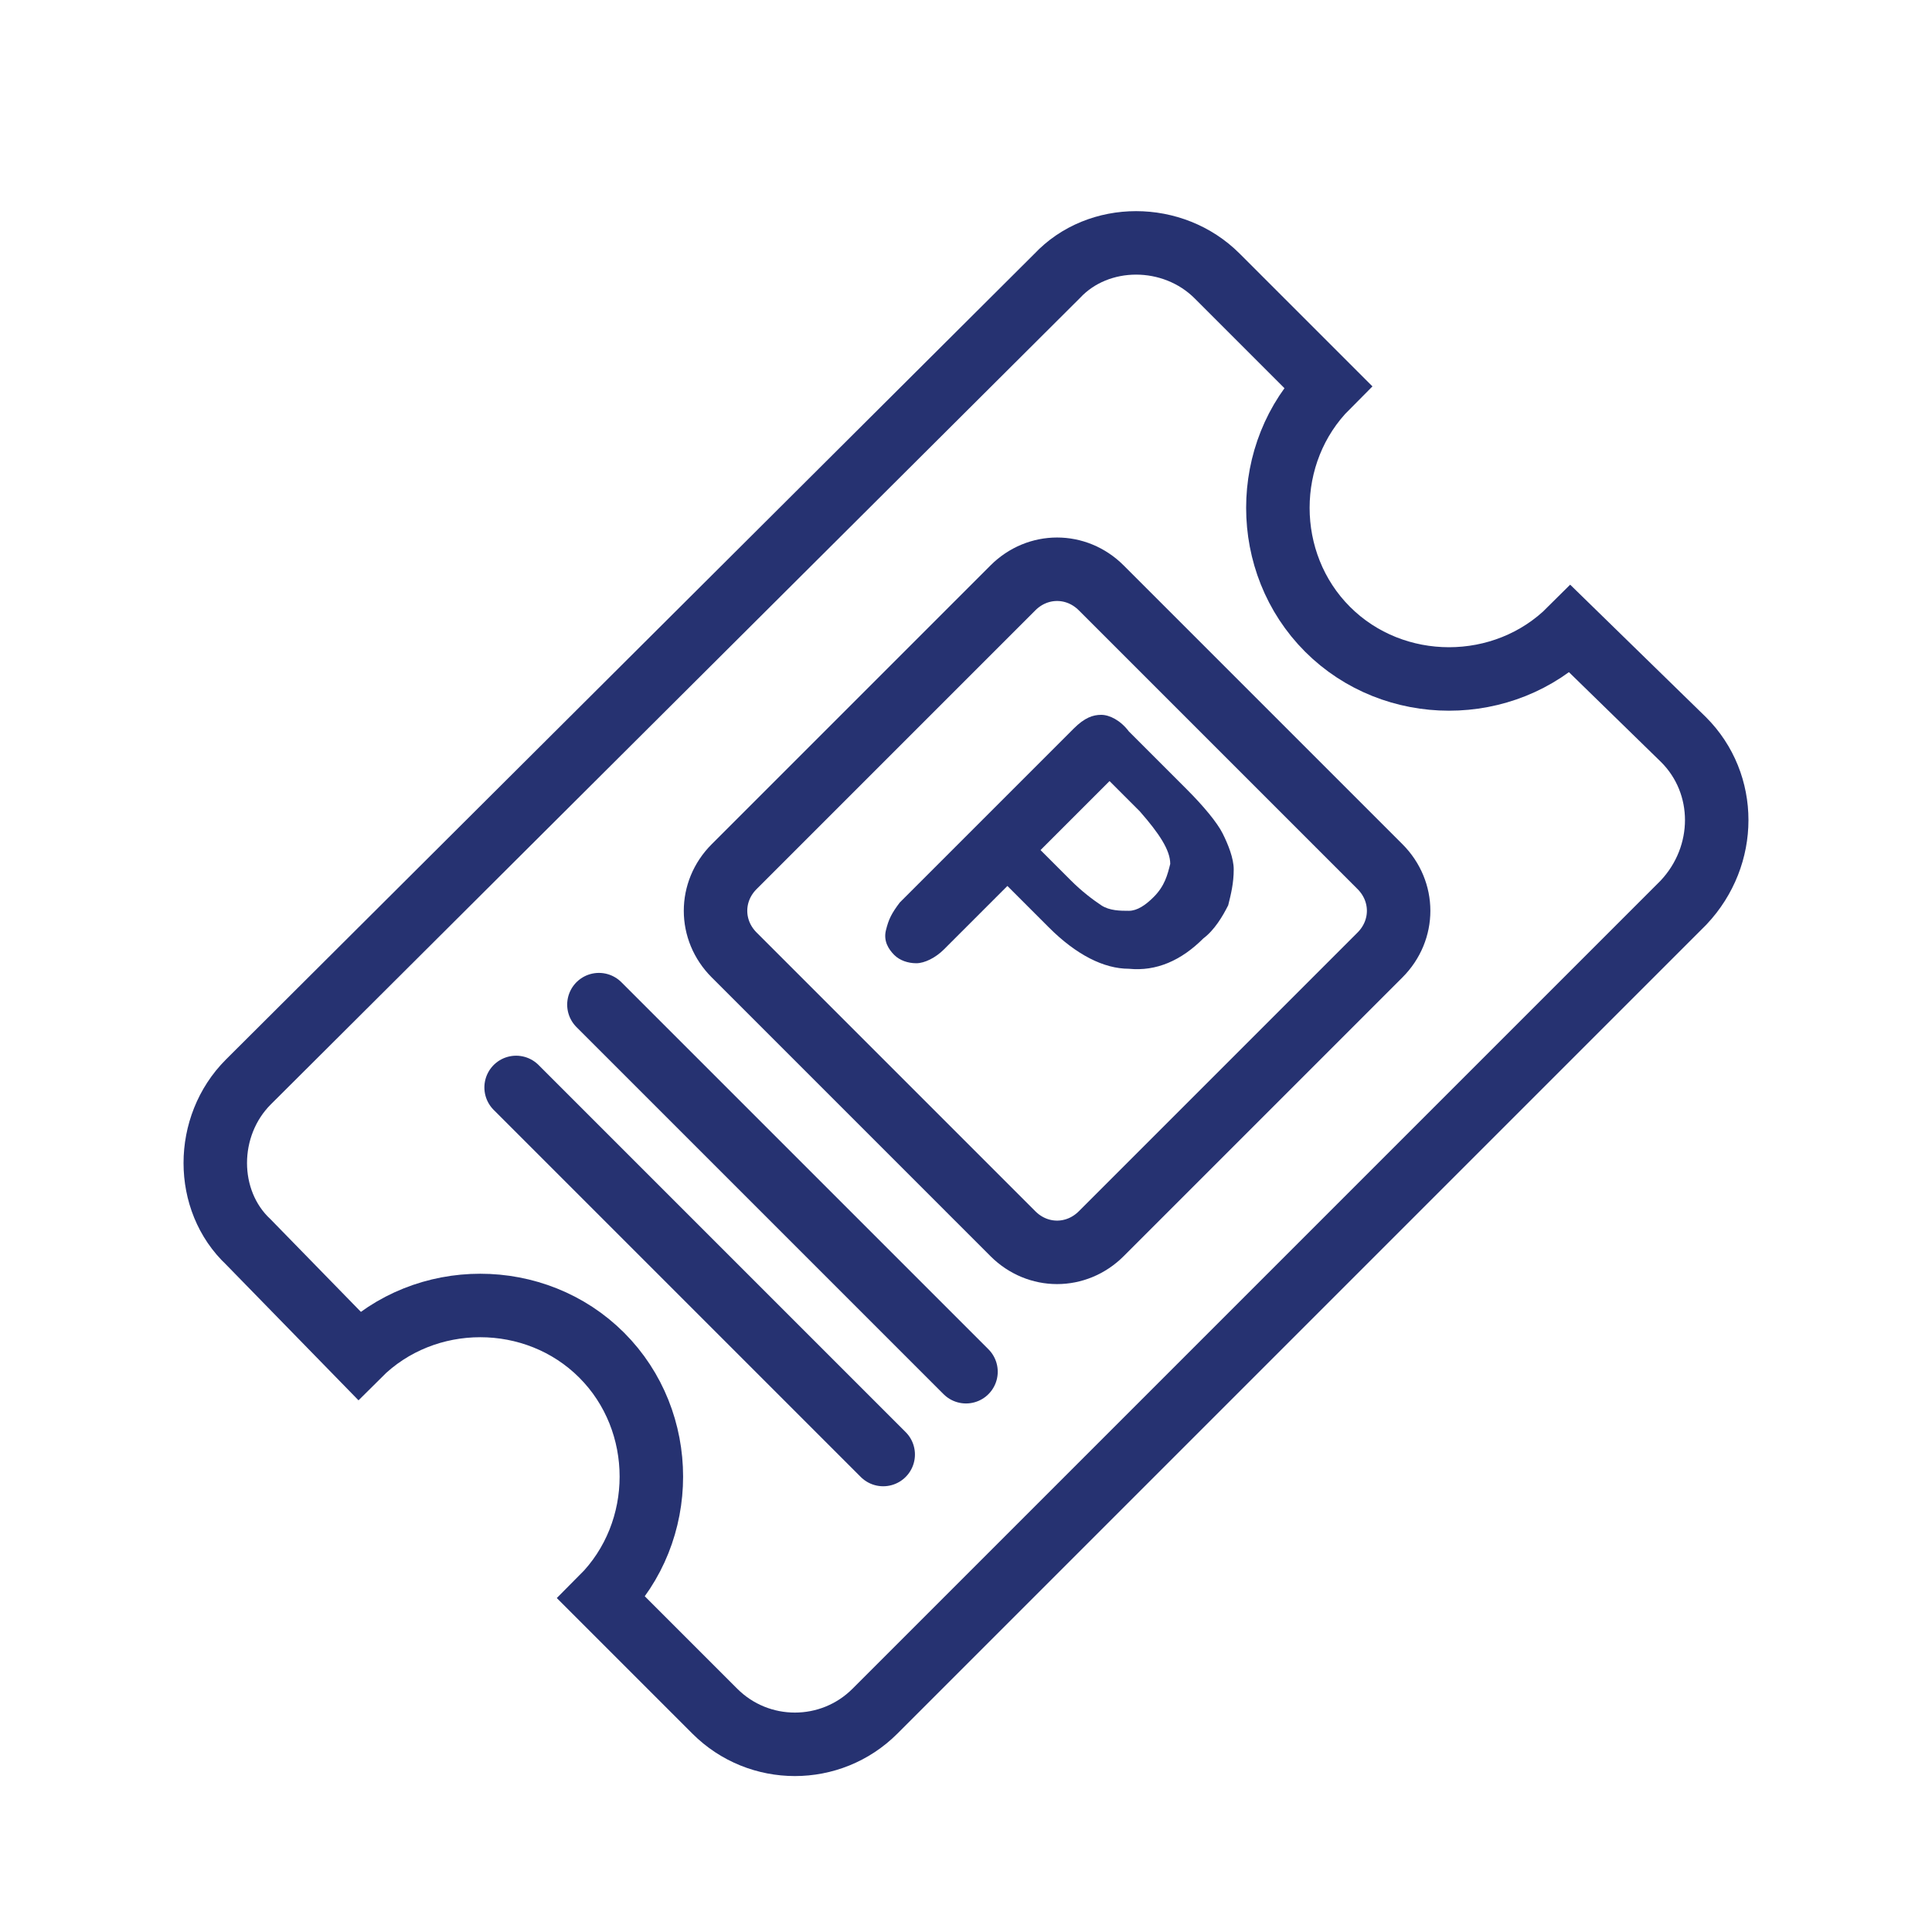 <?xml version="1.0" encoding="utf-8"?>
<!-- Generator: Adobe Illustrator 28.0.0, SVG Export Plug-In . SVG Version: 6.00 Build 0)  -->
<svg version="1.1" id="Layer_1" xmlns="http://www.w3.org/2000/svg" xmlns:xlink="http://www.w3.org/1999/xlink" x="0px" y="0px" width="70" height="70" 
	 viewBox="0 0 70 70" style="enable-background:new 0 0 70 70;" xml:space="preserve">
<style type="text/css">
	.st0{display:none;fill:#FF0000;}
	.st1{display:none;}
	.st2{display:inline;fill:none;stroke:#263271;stroke-width:2.1;}
	.st3{display:inline;fill:none;stroke:#263271;stroke-width:2.3;stroke-miterlimit:10;}
	.st4{fill:none;stroke:#263271;stroke-width:2.3;stroke-miterlimit:10;}
	.st5{fill:#263271;}
	.st6{fill:none;stroke:#263271;stroke-width:2.3;stroke-linecap:round;stroke-miterlimit:10;}
</style>
<polygon class="st0" points="287.3,5.9 266.8,-12.3 287.3,-12.3 307.9,-12.3 "/>
<g class="st1">
	<path class="st2" d="M247.3,22.7h8.6c1.4,0,2.8-0.8,3.3-2.2c0.8-2-0.2-3.8-1.8-4.6c0-0.1,0-0.2,0-0.3c0-2.2-1.8-4-4-4
		c-1.4,0-2.7,0.7-3.4,1.9c-0.2,0.3-0.5,0.4-0.8,0.3c-0.5-0.2-1-0.2-1.6,0c-0.5,0.2-0.9,0.6-1.1,1.1c-0.2,0.5-0.2,0.9-0.1,1.3
		c0.1,0.3-0.1,0.6-0.4,0.8c-1.4,0.7-2.1,2.4-1.4,4.1C245.1,22.1,246.2,22.7,247.3,22.7z"/>
</g>
<g class="st1">
	<line class="st3" x1="400.3" y1="14.5" x2="400.3" y2="58.5"/>
	<line class="st3" x1="406.6" y1="14.1" x2="406.6" y2="58.1"/>
	<line class="st3" x1="413.3" y1="14.5" x2="413.3" y2="49.4"/>
	<line class="st3" x1="419.8" y1="14.1" x2="419.8" y2="35"/>
	<line class="st3" x1="426.2" y1="14.5" x2="426.2" y2="50.4"/>
	<line class="st3" x1="432.6" y1="14.1" x2="432.6" y2="58.1"/>
	<line class="st3" x1="438.6" y1="14.1" x2="438.6" y2="58.1"/>
</g>
<path class="st4" d="M61,26.8l-4.1-4c-2.4,2.4-6.4,2.4-8.8,0s-2.4-6.4,0-8.8l-4-4c-1.6-1.6-4.3-1.6-5.8,0L9,39.2
	c-1.6,1.6-1.6,4.3,0,5.8l4,4.1c2.4-2.4,6.4-2.4,8.8,0s2.4,6.4,0,8.8l4.1,4.1c1.6,1.6,4.2,1.6,5.8,0L61,32.7
	C62.6,31,62.6,28.4,61,26.8z"/>
<g>
	<path class="st5" d="M38,33.6l-1.5-1.5l-2.3,2.3c-0.3,0.3-0.7,0.5-1,0.5s-0.6-0.1-0.8-0.3c-0.2-0.2-0.4-0.5-0.3-0.9s0.2-0.6,0.5-1
		l6.3-6.3c0.4-0.4,0.7-0.5,1-0.5s0.7,0.2,1,0.6l2.1,2.1c0.6,0.6,1.1,1.2,1.3,1.6c0.2,0.4,0.4,0.9,0.4,1.3c0,0.5-0.1,0.9-0.2,1.3
		c-0.2,0.4-0.5,0.9-0.9,1.2c-0.8,0.8-1.7,1.2-2.7,1.1C40,35.1,39,34.6,38,33.6z M41.3,29.4l-1.1-1.1l-2.5,2.5l1.1,1.1
		c0.4,0.4,0.8,0.7,1.1,0.9s0.7,0.2,1,0.2s0.6-0.2,0.9-0.5c0.4-0.4,0.5-0.8,0.6-1.2C42.4,30.8,42,30.2,41.3,29.4z"/>
</g>
<path class="st4" d="M36.7,44.7L26.6,34.6c-0.9-0.9-0.9-2.3,0-3.2l10.1-10.1c0.9-0.9,2.3-0.9,3.2,0L50,31.4c0.9,0.9,0.9,2.3,0,3.2
	L39.9,44.7C39,45.6,37.6,45.6,36.7,44.7z"/>
<line class="st6" x1="21.7" y1="36.4" x2="35" y2="49.7"/>
<line class="st6" x1="18.7" y1="39.4" x2="32" y2="52.7"/>
</svg>
